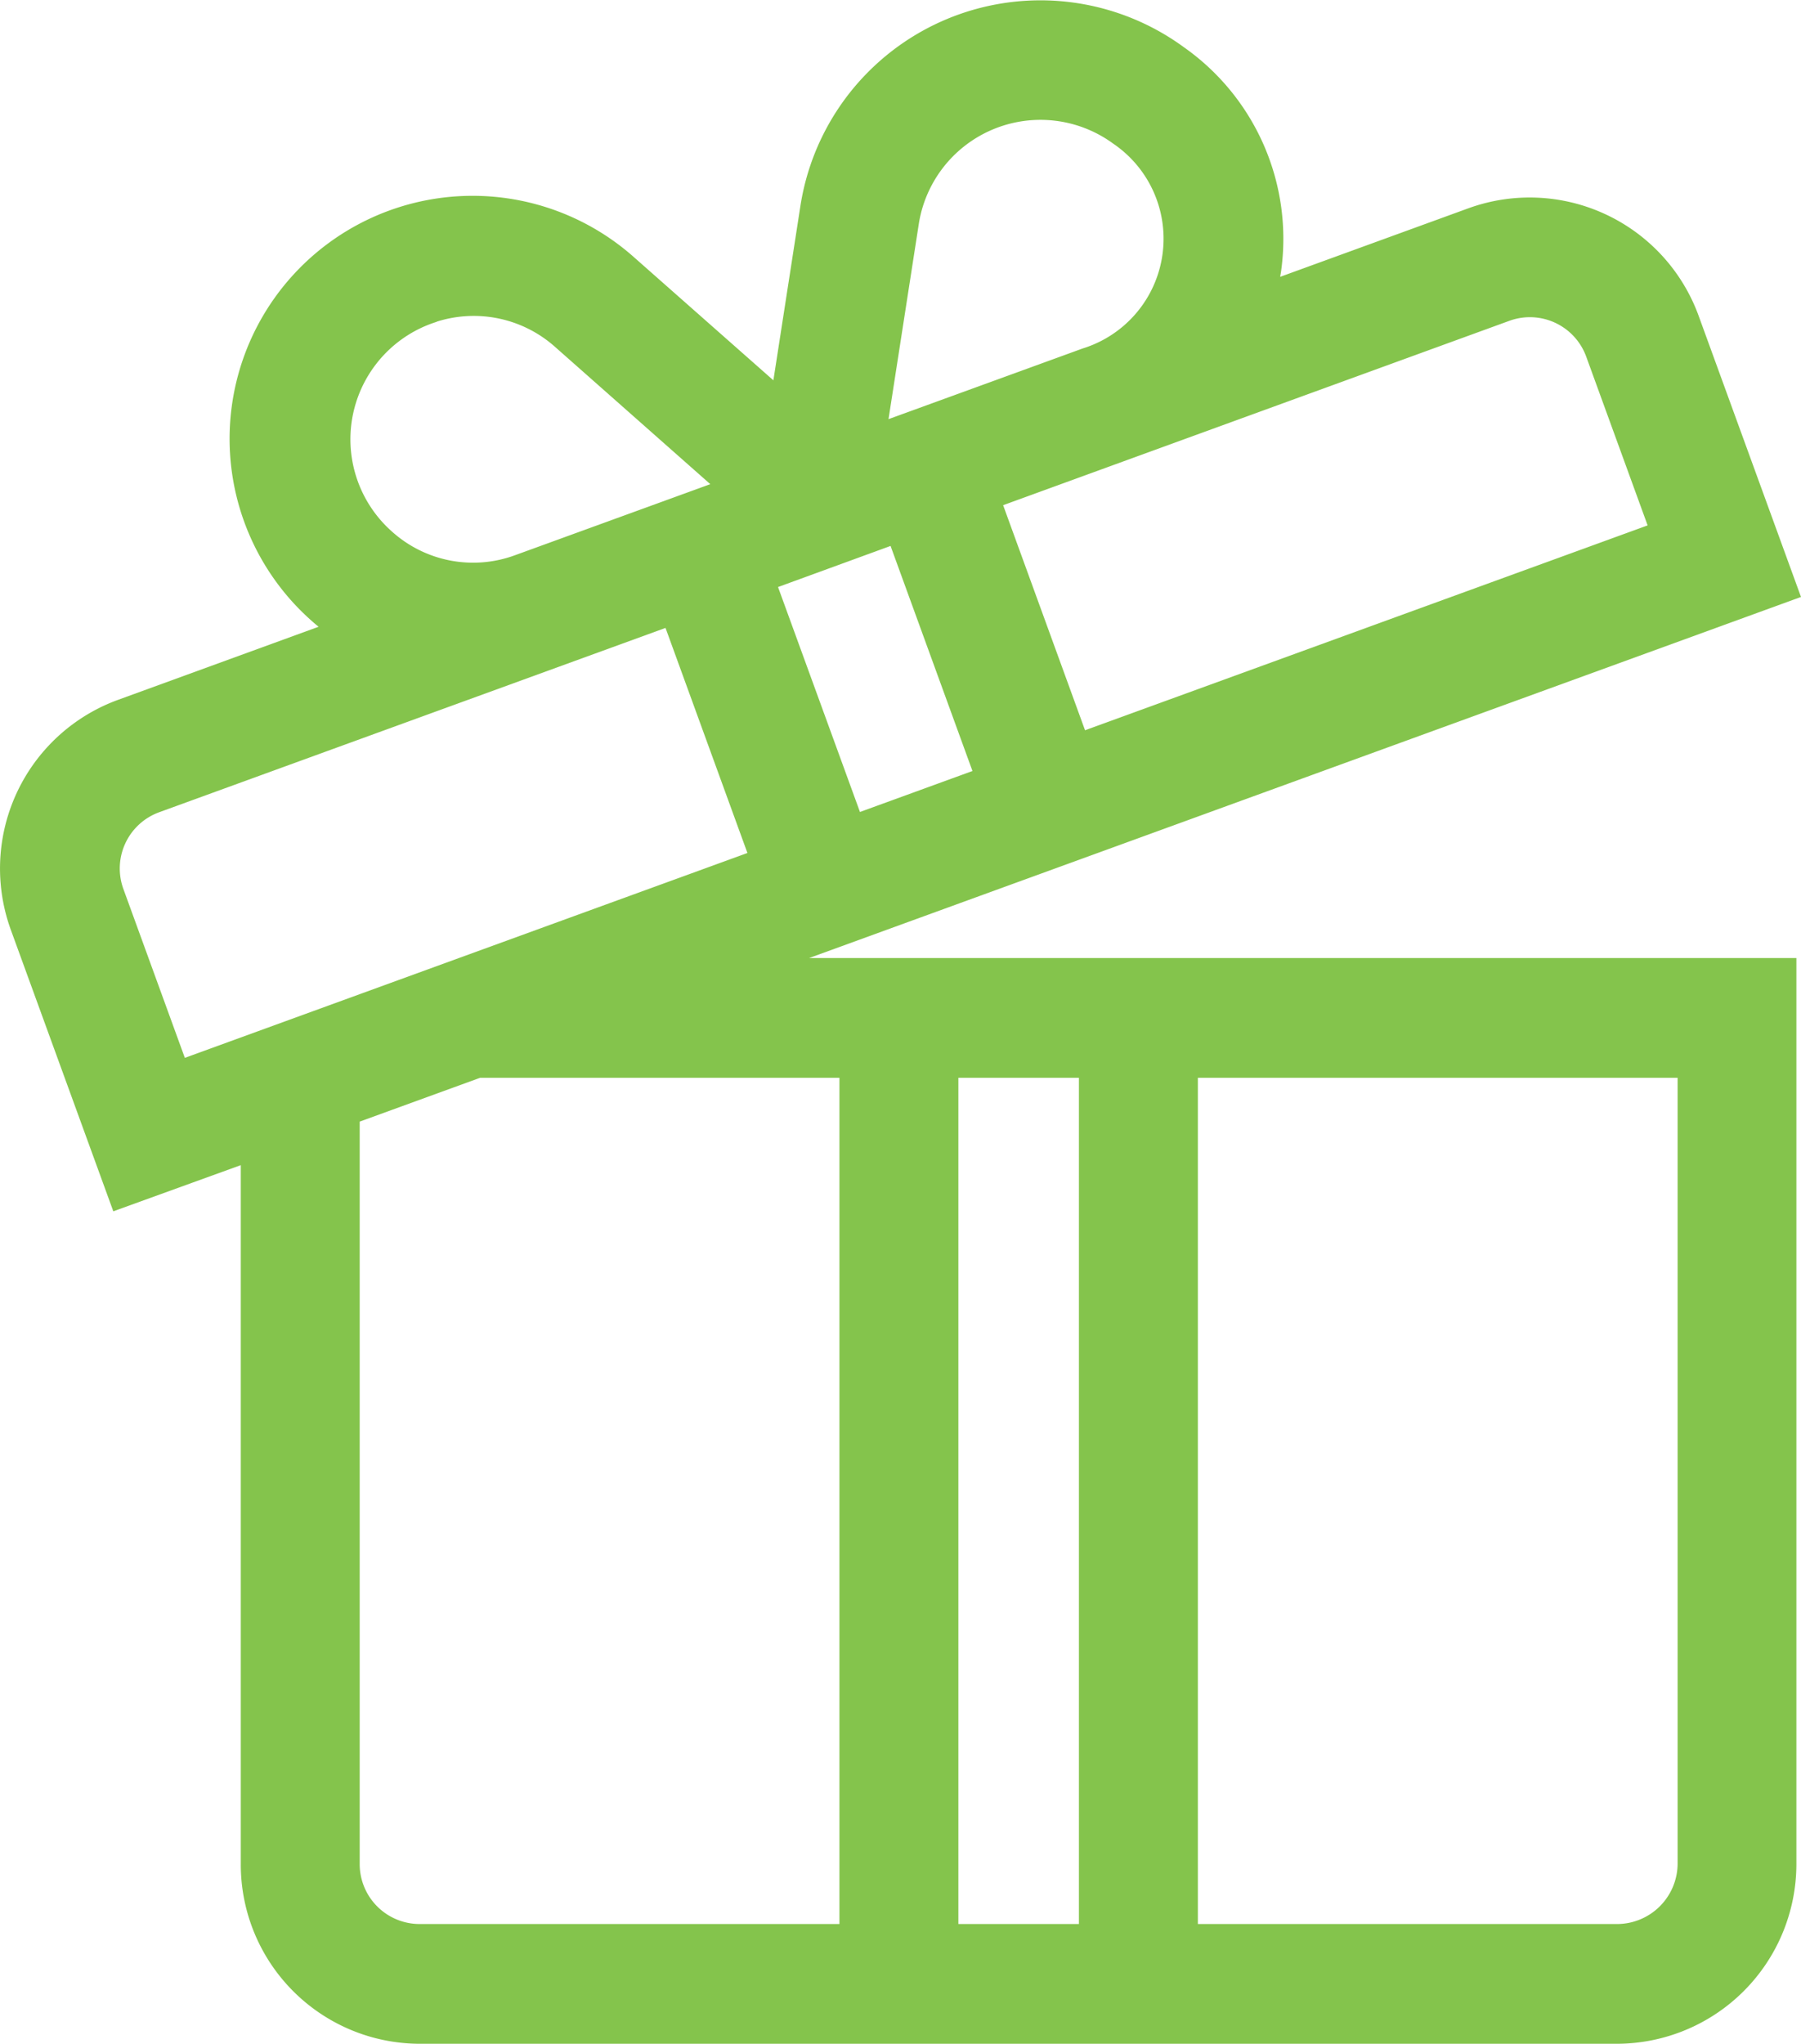 <svg xmlns="http://www.w3.org/2000/svg" width="56.269" height="63.847" viewBox="0 0 56.269 63.847"><path data-name="Контур 2227" d="M56.269 18.649l-3.2-8.788a5.617 5.617 0 0 0-7.192-3.354l-5.88 2.141.028-.173a7.315 7.315 0 0 0-3.037-7 7.589 7.589 0 0 0-11.985 4.987l-.84 5.419-4.349-3.84a7.59 7.59 0 0 0-10.1 11.334c.078.07.158.138.239.205l-6.259 2.281A5.608 5.608 0 0 0 .34 29.053l3.2 8.788 3.983-1.442v21.836a5.6 5.6 0 0 0 5.591 5.612h37.4a5.618 5.618 0 0 0 5.611-5.611V29.929H25.279zm-9.111-8.627a1.873 1.873 0 0 1 2.4 1.118l1.919 5.273-17.577 6.4-2.559-7.031zm-18.456-3a3.848 3.848 0 0 1 6.078-2.535 3.59 3.59 0 0 1-.956 6.4l-3.764 1.37-2.3.837zm-.878 10.033l2.559 7.031-3.515 1.28-2.56-7.027zm-14.18-7.006a3.819 3.819 0 0 1 3.7.79l4.848 4.286-6.082 2.213a3.792 3.792 0 0 1-3.886-.752 3.847 3.847 0 0 1 1.419-6.532zM5.775 33.047l-1.919-5.273a1.87 1.87 0 0 1 1.118-2.4l15.819-5.758 2.559 7.031zm31.65.623h14.989v24.565a1.894 1.894 0 0 1-1.9 1.871H37.425zm-7.482 0h3.766v26.436h-3.766zm-3.716 0v26.436H13.109a1.873 1.873 0 0 1-1.871-1.871V35.039L15 33.67z" fill="#84c44c"/></svg>
